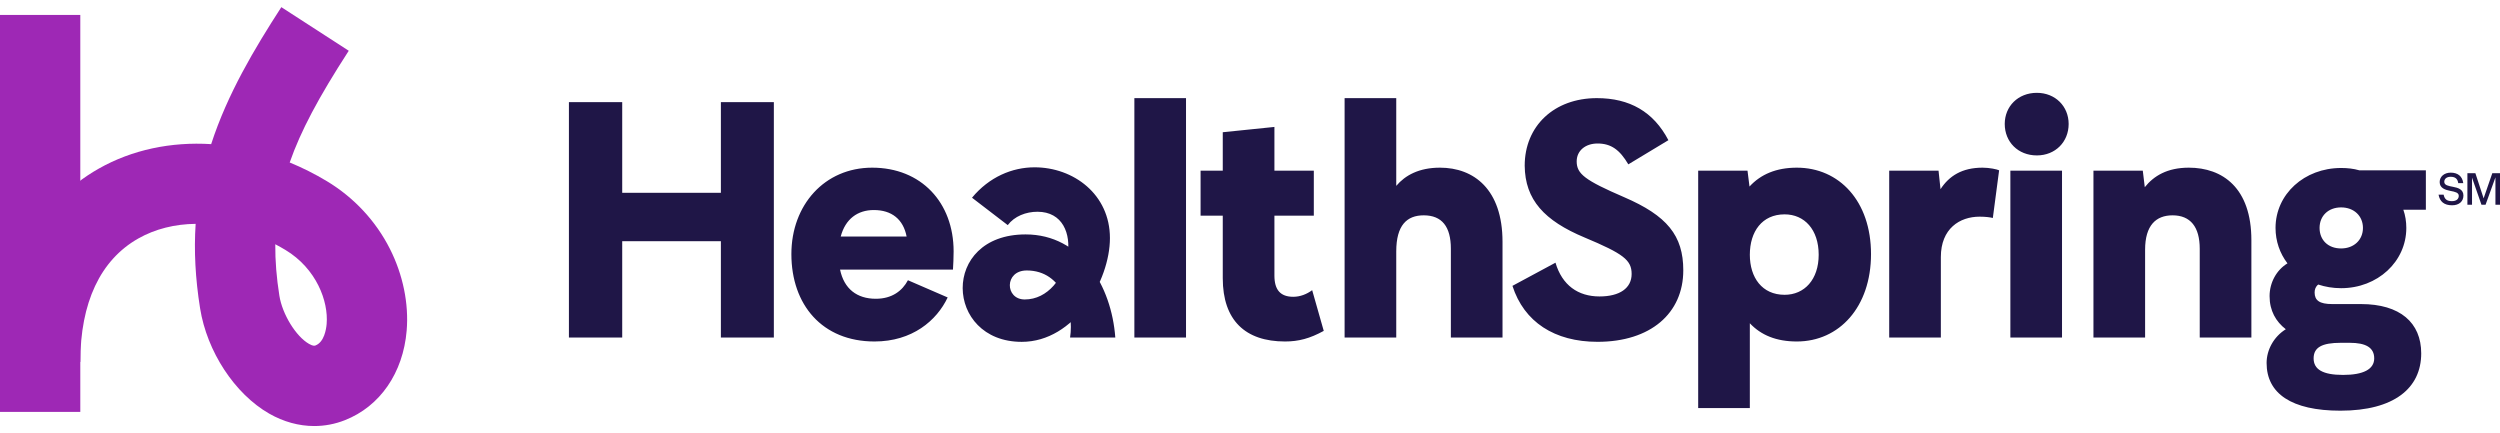<svg width="150" height="26" viewBox="0 0 150 26" fill="none" xmlns="http://www.w3.org/2000/svg">
<path d="M18.854 25.562C17.939 25.562 17.017 25.312 16.15 24.816C14.084 23.633 12.418 21.094 12.005 18.496C11.721 16.715 11.632 15.047 11.739 13.431C10.493 13.444 9.315 13.734 8.299 14.309C6.022 15.597 4.818 18.159 4.818 21.717H0C0 19.024 0.535 16.64 1.59 14.631C2.598 12.712 4.098 11.15 5.927 10.116C7.931 8.982 10.269 8.498 12.67 8.648C13.646 5.637 15.268 2.921 16.88 0.429L20.925 3.046C19.101 5.865 18.042 7.861 17.382 9.749C18.136 10.058 18.879 10.43 19.603 10.865C21.235 11.846 22.547 13.254 23.397 14.936C24.179 16.484 24.535 18.224 24.4 19.837C24.187 22.375 22.799 24.385 20.688 25.213C20.093 25.447 19.475 25.562 18.854 25.562ZM16.517 14.655C16.509 15.64 16.591 16.661 16.762 17.739C16.94 18.858 17.755 20.184 18.542 20.634C18.797 20.78 18.886 20.745 18.929 20.728C19.453 20.523 19.573 19.755 19.599 19.434C19.713 18.081 18.986 16.115 17.121 14.994C16.921 14.874 16.72 14.761 16.517 14.655Z" fill="#9E28B5"/>
<path d="M4.818 0.896H0V24.714H4.818V0.896Z" fill="#9E28B5"/>
<path d="M58.321 11.863C59.352 10.617 60.734 10.039 62.073 10.039C64.412 10.039 66.596 11.658 66.596 14.286C66.596 16.845 64.475 20.511 61.304 20.511C56.676 20.511 56.408 14.065 61.534 14.065C64.876 14.065 66.692 17.166 66.918 20.25H64.205C64.445 18.652 63.789 16.228 61.606 16.228C60.252 16.228 60.292 17.968 61.484 17.968C64.287 17.968 65.276 12.705 62.246 12.705C61.555 12.705 60.863 12.975 60.465 13.507L58.321 11.863ZM43.253 20.25H46.431V6.127H43.253V11.569H37.333V6.127H34.135V20.25H37.333V14.47H43.253V20.25ZM52.469 20.489C54.734 20.489 56.204 19.237 56.86 17.847L54.476 16.814C54.138 17.45 53.522 17.926 52.549 17.926C51.417 17.926 50.642 17.33 50.404 16.178H57.178C57.197 15.82 57.217 15.503 57.217 15.085C57.217 12.146 55.27 10.06 52.331 10.06C49.47 10.06 47.483 12.304 47.483 15.245C47.483 18.284 49.331 20.489 52.469 20.489ZM50.443 14.192C50.721 13.139 51.456 12.602 52.43 12.602C53.503 12.602 54.198 13.159 54.397 14.192H50.443ZM68.062 20.25H71.161V5.888H68.062V20.25ZM77.101 20.489C77.915 20.489 78.591 20.31 79.425 19.853L78.73 17.41C78.412 17.648 78.014 17.807 77.597 17.807C76.823 17.807 76.465 17.39 76.465 16.536V12.94H78.829V10.239H76.465V7.616L73.366 7.934V10.239H72.035V12.94H73.366V16.695C73.366 19.218 74.717 20.489 77.101 20.489ZM87.052 14.927V20.251H90.151V14.51C90.151 11.351 88.424 10.06 86.397 10.06C85.145 10.06 84.311 10.517 83.775 11.152V5.888H80.676V20.251H83.775V15.086C83.775 13.516 84.41 12.92 85.424 12.92C86.516 12.92 87.052 13.596 87.052 14.927ZM95.853 20.509C99.031 20.509 100.997 18.8 100.997 16.218C100.997 14.132 100.024 12.94 97.441 11.828C95.097 10.815 94.601 10.437 94.601 9.682C94.601 9.047 95.117 8.61 95.853 8.61C96.667 8.61 97.183 8.987 97.7 9.861L100.104 8.411C99.209 6.703 97.779 5.888 95.812 5.888C93.25 5.888 91.482 7.557 91.482 9.941C91.502 11.987 92.654 13.238 95.078 14.251C97.402 15.225 97.898 15.602 97.898 16.436C97.898 17.291 97.183 17.787 95.971 17.787C94.68 17.787 93.727 17.112 93.329 15.761L90.747 17.151C91.442 19.317 93.27 20.509 95.853 20.509ZM101.891 24.482H104.99V19.396C105.665 20.111 106.579 20.489 107.81 20.489C110.353 20.489 112.261 18.423 112.261 15.245C112.261 12.066 110.353 10.06 107.81 10.06C106.579 10.06 105.645 10.457 104.97 11.192L104.85 10.239H101.891V24.482ZM104.99 15.284C104.99 13.894 105.725 12.861 107.076 12.861C108.267 12.861 109.121 13.774 109.121 15.284C109.121 16.774 108.267 17.688 107.076 17.688C105.725 17.688 104.99 16.655 104.99 15.284ZM113.352 20.25H116.451V15.423C116.451 13.715 117.583 13 118.775 13C119.133 13 119.431 13.04 119.57 13.079L119.947 10.219C119.828 10.159 119.371 10.06 118.954 10.06C117.722 10.06 116.947 10.556 116.431 11.351L116.312 10.239H113.352V20.25ZM120.284 7.437C120.284 8.51 121.079 9.325 122.211 9.325C123.324 9.325 124.119 8.51 124.119 7.437C124.119 6.385 123.324 5.57 122.211 5.57C121.079 5.57 120.284 6.385 120.284 7.437ZM120.622 20.25H123.721V10.239H120.622V20.25ZM131.984 14.927V20.251H135.083V14.41C135.083 11.272 133.355 10.06 131.329 10.06C130.037 10.06 129.223 10.556 128.687 11.232L128.567 10.239H125.607V20.251H128.706V14.986C128.706 13.516 129.362 12.92 130.355 12.92C131.428 12.92 131.984 13.616 131.984 14.927ZM140.426 24.641C143.644 24.641 145.273 23.29 145.273 21.204C145.273 19.357 144.002 18.244 141.658 18.244H139.929C139.174 18.244 138.877 18.026 138.877 17.549C138.877 17.37 138.936 17.191 139.095 17.072C139.513 17.211 139.969 17.291 140.466 17.291C142.651 17.291 144.379 15.701 144.379 13.675C144.379 13.298 144.32 12.92 144.2 12.583H145.552V10.219H141.558C141.221 10.119 140.844 10.079 140.466 10.079C138.261 10.079 136.532 11.649 136.532 13.675C136.532 14.47 136.791 15.205 137.248 15.801C136.593 16.198 136.175 16.953 136.175 17.767C136.175 18.641 136.553 19.297 137.148 19.754C136.414 20.211 135.996 21.005 135.996 21.78C135.996 23.608 137.486 24.641 140.426 24.641ZM138.817 21.502C138.817 20.846 139.313 20.568 140.446 20.568H140.983C141.936 20.568 142.453 20.846 142.453 21.502C142.453 22.158 141.797 22.495 140.585 22.495C139.354 22.495 138.817 22.158 138.817 21.502ZM139.174 13.675C139.174 12.96 139.691 12.444 140.466 12.444C141.241 12.444 141.777 12.96 141.777 13.675C141.777 14.39 141.241 14.907 140.466 14.907C139.671 14.907 139.174 14.39 139.174 13.675Z" fill="#1F1647"/>
<path d="M146.313 11.682H146.618C146.676 11.964 146.827 12.069 147.118 12.069C147.375 12.069 147.526 11.947 147.526 11.747C147.526 11.556 147.3 11.505 147.023 11.454C146.71 11.391 146.38 11.288 146.38 10.923C146.38 10.598 146.653 10.359 147.041 10.359C147.463 10.359 147.739 10.567 147.796 10.989H147.494C147.457 10.712 147.297 10.607 147.038 10.607C146.801 10.607 146.656 10.727 146.656 10.912C146.656 11.114 146.904 11.157 147.174 11.208C147.488 11.265 147.805 11.365 147.805 11.733C147.805 12.078 147.552 12.317 147.126 12.317C146.644 12.317 146.388 12.092 146.313 11.682Z" fill="#1F1647"/>
<path d="M148.044 10.393H148.523L149.017 11.901L149.538 10.393H150V12.286H149.726V10.641L149.133 12.286H148.888L148.321 10.658V12.286H148.044V10.393Z" fill="#1F1647"/>
</svg>
